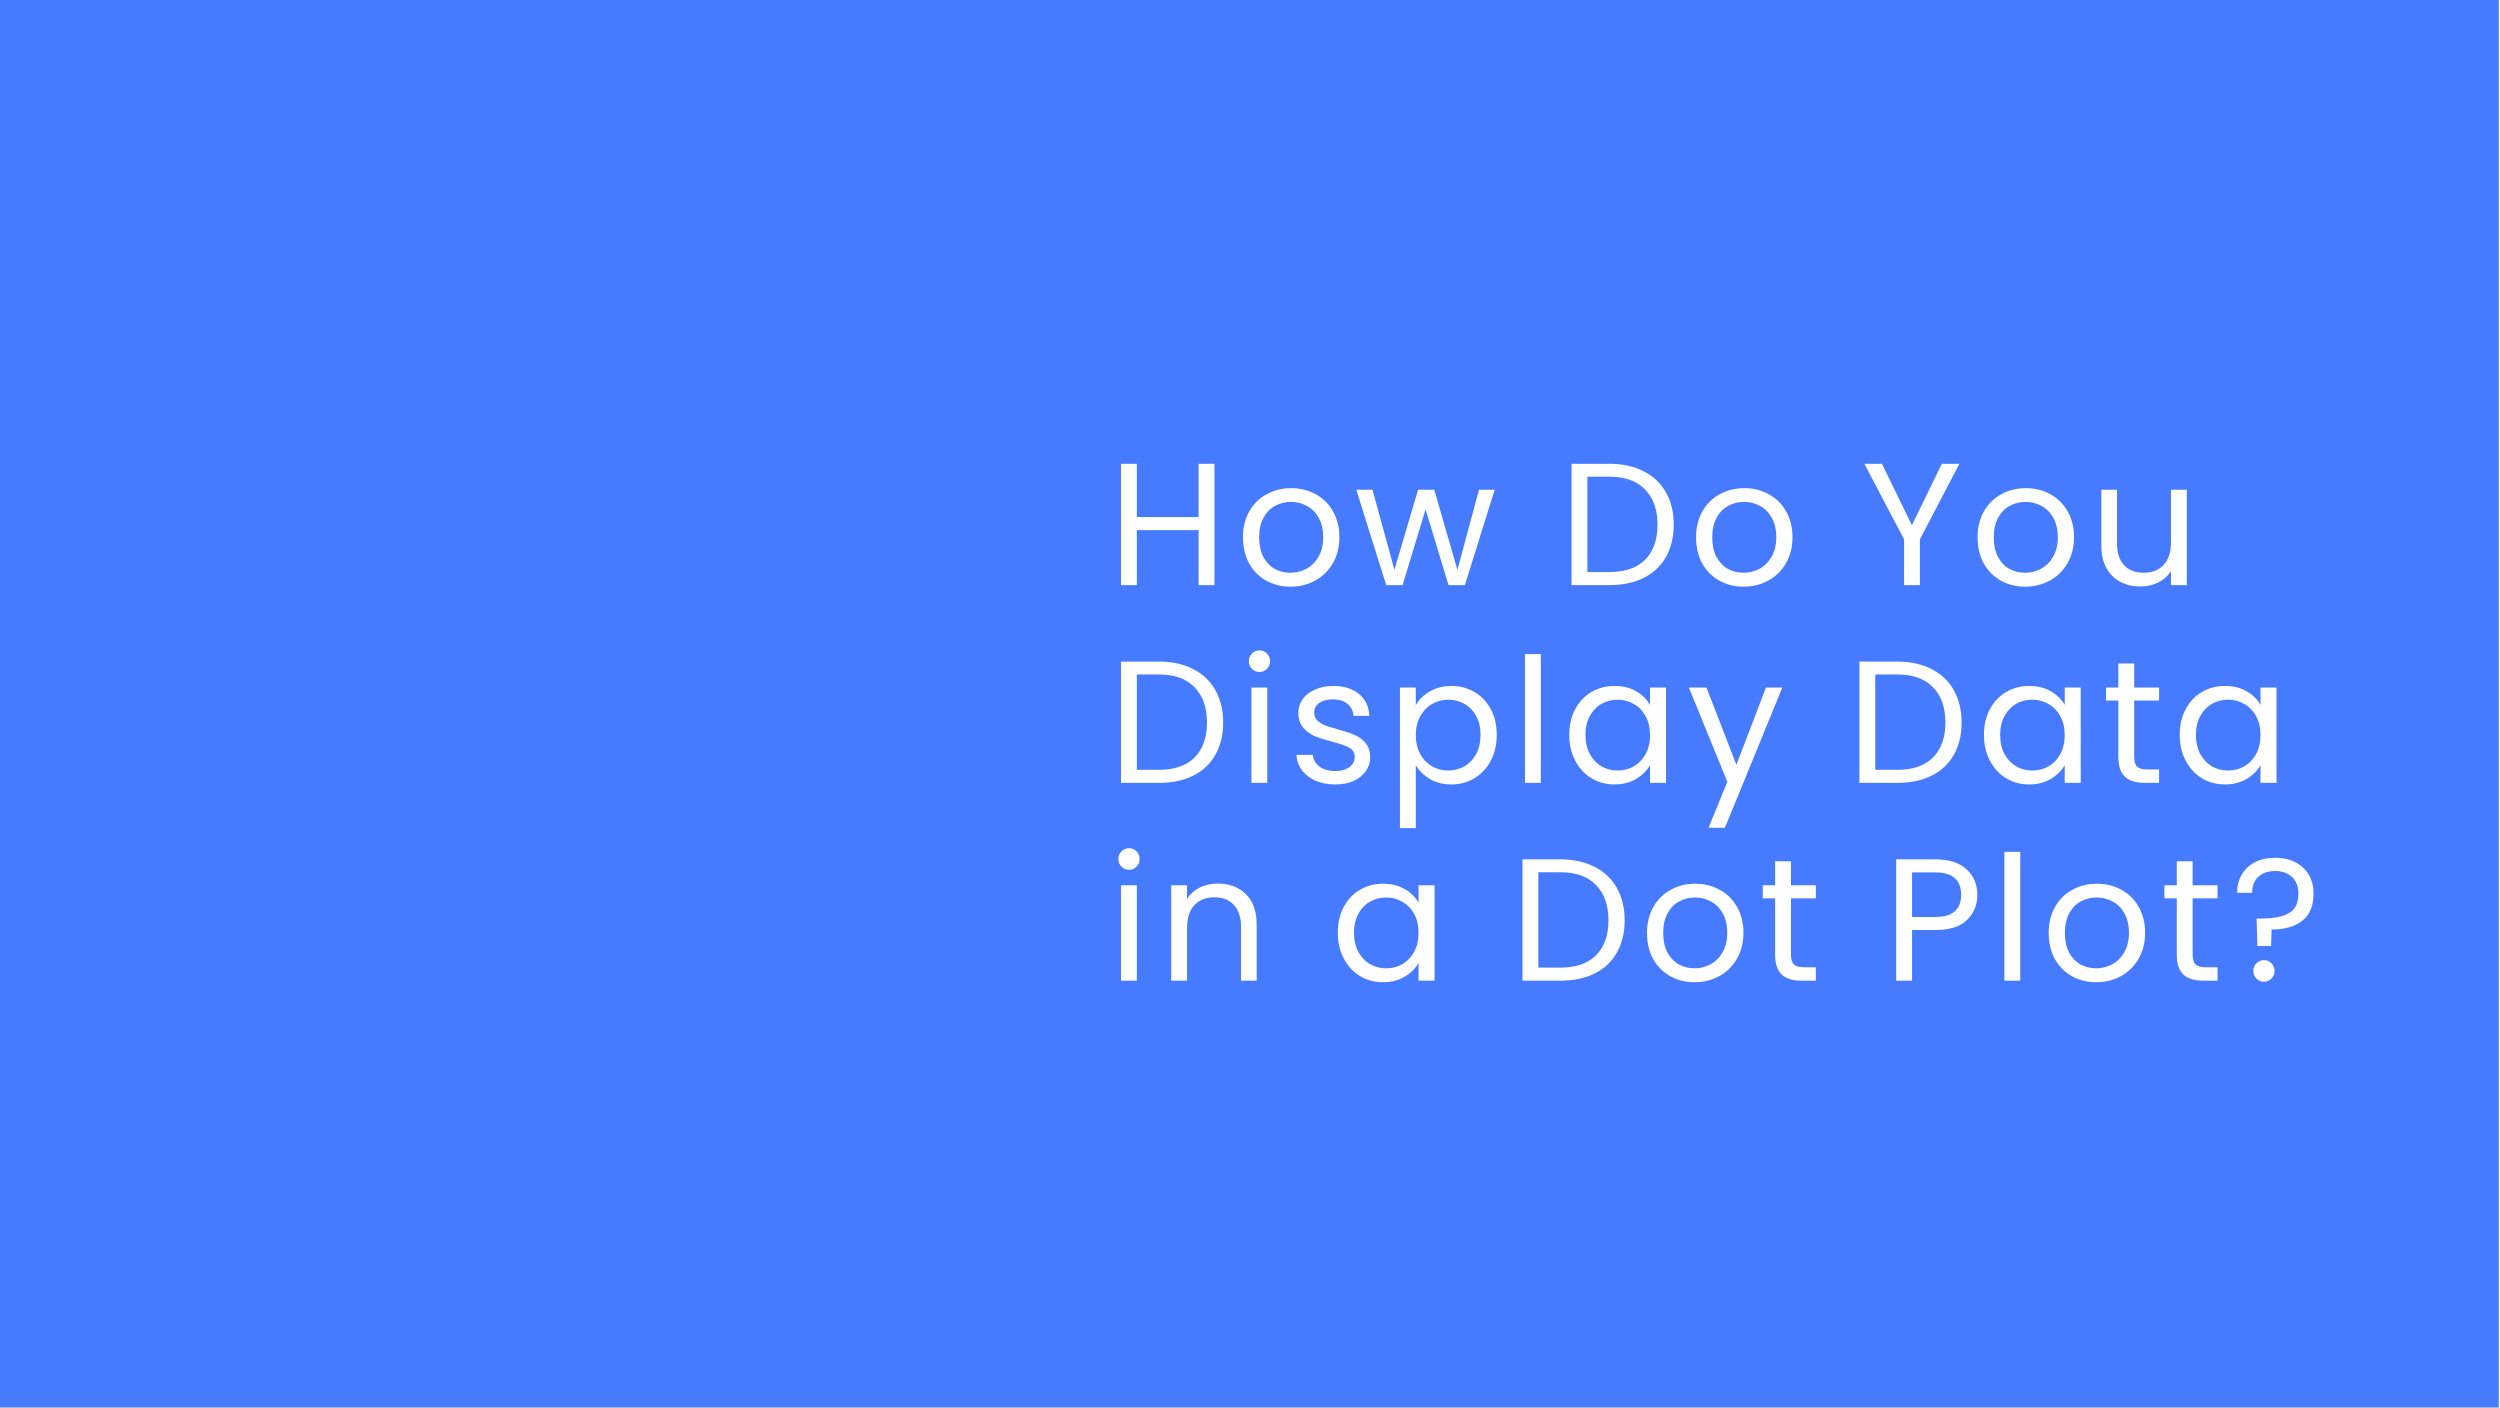 <svg width="316" height="178" viewBox="0 0 316 178" fill="none" xmlns="http://www.w3.org/2000/svg">
<g clip-path="url(#clip0_5419_2)">
<rect width="315.846" height="177.91" fill="#467BFF"/>
<g filter="url(#filter0_d_5419_2)">
<path d="M153.508 55.666V71H151.506V64.048H143.696V71H141.694V55.666H143.696V62.398H151.506V55.666H153.508ZM163.117 71.198C161.988 71.198 160.961 70.941 160.037 70.428C159.128 69.915 158.409 69.189 157.881 68.25C157.368 67.297 157.111 66.197 157.111 64.95C157.111 63.718 157.375 62.633 157.903 61.694C158.446 60.741 159.179 60.015 160.103 59.516C161.027 59.003 162.061 58.746 163.205 58.746C164.349 58.746 165.383 59.003 166.307 59.516C167.231 60.015 167.957 60.733 168.485 61.672C169.028 62.611 169.299 63.703 169.299 64.95C169.299 66.197 169.021 67.297 168.463 68.25C167.921 69.189 167.18 69.915 166.241 70.428C165.303 70.941 164.261 71.198 163.117 71.198ZM163.117 69.438C163.836 69.438 164.511 69.269 165.141 68.932C165.772 68.595 166.278 68.089 166.659 67.414C167.055 66.739 167.253 65.918 167.253 64.95C167.253 63.982 167.063 63.161 166.681 62.486C166.3 61.811 165.801 61.313 165.185 60.99C164.569 60.653 163.902 60.484 163.183 60.484C162.45 60.484 161.775 60.653 161.159 60.99C160.558 61.313 160.074 61.811 159.707 62.486C159.341 63.161 159.157 63.982 159.157 64.95C159.157 65.933 159.333 66.761 159.685 67.436C160.052 68.111 160.536 68.617 161.137 68.954C161.739 69.277 162.399 69.438 163.117 69.438ZM188.925 58.944L185.163 71H183.095L180.191 61.43L177.287 71H175.219L171.435 58.944H173.481L176.253 69.064L179.245 58.944H181.291L184.217 69.086L186.945 58.944H188.925ZM203.417 55.666C205.089 55.666 206.534 55.981 207.751 56.612C208.983 57.228 209.922 58.115 210.567 59.274C211.227 60.433 211.557 61.797 211.557 63.366C211.557 64.935 211.227 66.299 210.567 67.458C209.922 68.602 208.983 69.482 207.751 70.098C206.534 70.699 205.089 71 203.417 71H198.643V55.666H203.417ZM203.417 69.35C205.397 69.35 206.908 68.829 207.949 67.788C208.99 66.732 209.511 65.258 209.511 63.366C209.511 61.459 208.983 59.971 207.927 58.9C206.886 57.829 205.382 57.294 203.417 57.294H200.645V69.35H203.417ZM220.389 71.198C219.259 71.198 218.233 70.941 217.309 70.428C216.399 69.915 215.681 69.189 215.153 68.25C214.639 67.297 214.383 66.197 214.383 64.95C214.383 63.718 214.647 62.633 215.175 61.694C215.717 60.741 216.451 60.015 217.375 59.516C218.299 59.003 219.333 58.746 220.477 58.746C221.621 58.746 222.655 59.003 223.579 59.516C224.503 60.015 225.229 60.733 225.757 61.672C226.299 62.611 226.571 63.703 226.571 64.95C226.571 66.197 226.292 67.297 225.735 68.25C225.192 69.189 224.451 69.915 223.513 70.428C222.574 70.941 221.533 71.198 220.389 71.198ZM220.389 69.438C221.107 69.438 221.782 69.269 222.413 68.932C223.043 68.595 223.549 68.089 223.931 67.414C224.327 66.739 224.525 65.918 224.525 64.95C224.525 63.982 224.334 63.161 223.953 62.486C223.571 61.811 223.073 61.313 222.457 60.99C221.841 60.653 221.173 60.484 220.455 60.484C219.721 60.484 219.047 60.653 218.431 60.99C217.829 61.313 217.345 61.811 216.979 62.486C216.612 63.161 216.429 63.982 216.429 64.95C216.429 65.933 216.605 66.761 216.957 67.436C217.323 68.111 217.807 68.617 218.409 68.954C219.01 69.277 219.67 69.438 220.389 69.438ZM247.67 55.666L242.676 65.214V71H240.674V65.214L235.658 55.666H237.88L241.664 63.432L245.448 55.666H247.67ZM255.973 71.198C254.844 71.198 253.817 70.941 252.893 70.428C251.984 69.915 251.265 69.189 250.737 68.25C250.224 67.297 249.967 66.197 249.967 64.95C249.967 63.718 250.231 62.633 250.759 61.694C251.302 60.741 252.035 60.015 252.959 59.516C253.883 59.003 254.917 58.746 256.061 58.746C257.205 58.746 258.239 59.003 259.163 59.516C260.087 60.015 260.813 60.733 261.341 61.672C261.884 62.611 262.155 63.703 262.155 64.95C262.155 66.197 261.876 67.297 261.319 68.25C260.776 69.189 260.036 69.915 259.097 70.428C258.158 70.941 257.117 71.198 255.973 71.198ZM255.973 69.438C256.692 69.438 257.366 69.269 257.997 68.932C258.628 68.595 259.134 68.089 259.515 67.414C259.911 66.739 260.109 65.918 260.109 64.95C260.109 63.982 259.918 63.161 259.537 62.486C259.156 61.811 258.657 61.313 258.041 60.99C257.425 60.653 256.758 60.484 256.039 60.484C255.306 60.484 254.631 60.653 254.015 60.99C253.414 61.313 252.93 61.811 252.563 62.486C252.196 63.161 252.013 63.982 252.013 64.95C252.013 65.933 252.189 66.761 252.541 67.436C252.908 68.111 253.392 68.617 253.993 68.954C254.594 69.277 255.254 69.438 255.973 69.438ZM276.412 58.944V71H274.41V69.218C274.029 69.834 273.494 70.318 272.804 70.67C272.13 71.007 271.382 71.176 270.56 71.176C269.622 71.176 268.778 70.985 268.03 70.604C267.282 70.208 266.688 69.621 266.248 68.844C265.823 68.067 265.61 67.121 265.61 66.006V58.944H267.59V65.742C267.59 66.93 267.891 67.847 268.492 68.492C269.094 69.123 269.915 69.438 270.956 69.438C272.027 69.438 272.87 69.108 273.486 68.448C274.102 67.788 274.41 66.827 274.41 65.566V58.944H276.412ZM146.468 80.666C148.14 80.666 149.585 80.981 150.802 81.612C152.034 82.228 152.973 83.115 153.618 84.274C154.278 85.433 154.608 86.797 154.608 88.366C154.608 89.935 154.278 91.299 153.618 92.458C152.973 93.602 152.034 94.482 150.802 95.098C149.585 95.699 148.14 96 146.468 96H141.694V80.666H146.468ZM146.468 94.35C148.448 94.35 149.959 93.829 151 92.788C152.041 91.732 152.562 90.258 152.562 88.366C152.562 86.459 152.034 84.971 150.978 83.9C149.937 82.829 148.433 82.294 146.468 82.294H143.696V94.35H146.468ZM159.216 81.986C158.834 81.986 158.512 81.854 158.248 81.59C157.984 81.326 157.852 81.003 157.852 80.622C157.852 80.241 157.984 79.918 158.248 79.654C158.512 79.39 158.834 79.258 159.216 79.258C159.582 79.258 159.89 79.39 160.14 79.654C160.404 79.918 160.536 80.241 160.536 80.622C160.536 81.003 160.404 81.326 160.14 81.59C159.89 81.854 159.582 81.986 159.216 81.986ZM160.184 83.944V96H158.182V83.944H160.184ZM168.797 96.198C167.873 96.198 167.044 96.044 166.311 95.736C165.578 95.413 164.998 94.973 164.573 94.416C164.148 93.844 163.913 93.191 163.869 92.458H165.937C165.996 93.059 166.274 93.551 166.773 93.932C167.286 94.313 167.954 94.504 168.775 94.504C169.538 94.504 170.139 94.335 170.579 93.998C171.019 93.661 171.239 93.235 171.239 92.722C171.239 92.194 171.004 91.805 170.535 91.556C170.066 91.292 169.34 91.035 168.357 90.786C167.462 90.551 166.729 90.317 166.157 90.082C165.6 89.833 165.116 89.473 164.705 89.004C164.309 88.52 164.111 87.889 164.111 87.112C164.111 86.496 164.294 85.931 164.661 85.418C165.028 84.905 165.548 84.501 166.223 84.208C166.898 83.9 167.668 83.746 168.533 83.746C169.868 83.746 170.946 84.083 171.767 84.758C172.588 85.433 173.028 86.357 173.087 87.53H171.085C171.041 86.899 170.784 86.393 170.315 86.012C169.86 85.631 169.244 85.44 168.467 85.44C167.748 85.44 167.176 85.594 166.751 85.902C166.326 86.21 166.113 86.613 166.113 87.112C166.113 87.508 166.238 87.838 166.487 88.102C166.751 88.351 167.074 88.557 167.455 88.718C167.851 88.865 168.394 89.033 169.083 89.224C169.948 89.459 170.652 89.693 171.195 89.928C171.738 90.148 172.2 90.485 172.581 90.94C172.977 91.395 173.182 91.989 173.197 92.722C173.197 93.382 173.014 93.976 172.647 94.504C172.28 95.032 171.76 95.45 171.085 95.758C170.425 96.051 169.662 96.198 168.797 96.198ZM178.958 86.166C179.354 85.477 179.941 84.905 180.718 84.45C181.51 83.981 182.427 83.746 183.468 83.746C184.539 83.746 185.507 84.003 186.372 84.516C187.252 85.029 187.941 85.755 188.44 86.694C188.939 87.618 189.188 88.696 189.188 89.928C189.188 91.145 188.939 92.231 188.44 93.184C187.941 94.137 187.252 94.878 186.372 95.406C185.507 95.934 184.539 96.198 183.468 96.198C182.441 96.198 181.532 95.971 180.74 95.516C179.963 95.047 179.369 94.467 178.958 93.778V101.72H176.956V83.944H178.958V86.166ZM187.142 89.928C187.142 89.019 186.959 88.227 186.592 87.552C186.225 86.877 185.727 86.364 185.096 86.012C184.48 85.66 183.798 85.484 183.05 85.484C182.317 85.484 181.635 85.667 181.004 86.034C180.388 86.386 179.889 86.907 179.508 87.596C179.141 88.271 178.958 89.055 178.958 89.95C178.958 90.859 179.141 91.659 179.508 92.348C179.889 93.023 180.388 93.543 181.004 93.91C181.635 94.262 182.317 94.438 183.05 94.438C183.798 94.438 184.48 94.262 185.096 93.91C185.727 93.543 186.225 93.023 186.592 92.348C186.959 91.659 187.142 90.852 187.142 89.928ZM194.758 79.72V96H192.756V79.72H194.758ZM198.355 89.928C198.355 88.696 198.605 87.618 199.103 86.694C199.602 85.755 200.284 85.029 201.149 84.516C202.029 84.003 203.005 83.746 204.075 83.746C205.131 83.746 206.048 83.973 206.825 84.428C207.603 84.883 208.182 85.455 208.563 86.144V83.944H210.587V96H208.563V93.756C208.167 94.46 207.573 95.047 206.781 95.516C206.004 95.971 205.095 96.198 204.053 96.198C202.983 96.198 202.015 95.934 201.149 95.406C200.284 94.878 199.602 94.137 199.103 93.184C198.605 92.231 198.355 91.145 198.355 89.928ZM208.563 89.95C208.563 89.041 208.38 88.249 208.013 87.574C207.647 86.899 207.148 86.386 206.517 86.034C205.901 85.667 205.219 85.484 204.471 85.484C203.723 85.484 203.041 85.66 202.425 86.012C201.809 86.364 201.318 86.877 200.951 87.552C200.585 88.227 200.401 89.019 200.401 89.928C200.401 90.852 200.585 91.659 200.951 92.348C201.318 93.023 201.809 93.543 202.425 93.91C203.041 94.262 203.723 94.438 204.471 94.438C205.219 94.438 205.901 94.262 206.517 93.91C207.148 93.543 207.647 93.023 208.013 92.348C208.38 91.659 208.563 90.859 208.563 89.95ZM225.288 83.944L218.028 101.676H215.96L218.336 95.868L213.474 83.944H215.696L219.48 93.712L223.22 83.944H225.288ZM239.806 80.666C241.478 80.666 242.922 80.981 244.14 81.612C245.372 82.228 246.31 83.115 246.956 84.274C247.616 85.433 247.946 86.797 247.946 88.366C247.946 89.935 247.616 91.299 246.956 92.458C246.31 93.602 245.372 94.482 244.14 95.098C242.922 95.699 241.478 96 239.806 96H235.032V80.666H239.806ZM239.806 94.35C241.786 94.35 243.296 93.829 244.338 92.788C245.379 91.732 245.9 90.258 245.9 88.366C245.9 86.459 245.372 84.971 244.316 83.9C243.274 82.829 241.771 82.294 239.806 82.294H237.034V94.35H239.806ZM250.771 89.928C250.771 88.696 251.021 87.618 251.519 86.694C252.018 85.755 252.7 85.029 253.565 84.516C254.445 84.003 255.421 83.746 256.491 83.746C257.547 83.746 258.464 83.973 259.241 84.428C260.019 84.883 260.598 85.455 260.979 86.144V83.944H263.003V96H260.979V93.756C260.583 94.46 259.989 95.047 259.197 95.516C258.42 95.971 257.511 96.198 256.469 96.198C255.399 96.198 254.431 95.934 253.565 95.406C252.7 94.878 252.018 94.137 251.519 93.184C251.021 92.231 250.771 91.145 250.771 89.928ZM260.979 89.95C260.979 89.041 260.796 88.249 260.429 87.574C260.063 86.899 259.564 86.386 258.933 86.034C258.317 85.667 257.635 85.484 256.887 85.484C256.139 85.484 255.457 85.66 254.841 86.012C254.225 86.364 253.734 86.877 253.367 87.552C253.001 88.227 252.817 89.019 252.817 89.928C252.817 90.852 253.001 91.659 253.367 92.348C253.734 93.023 254.225 93.543 254.841 93.91C255.457 94.262 256.139 94.438 256.887 94.438C257.635 94.438 258.317 94.262 258.933 93.91C259.564 93.543 260.063 93.023 260.429 92.348C260.796 91.659 260.979 90.859 260.979 89.95ZM269.762 85.594V92.7C269.762 93.287 269.886 93.705 270.136 93.954C270.385 94.189 270.818 94.306 271.434 94.306H272.908V96H271.104C269.989 96 269.153 95.743 268.596 95.23C268.038 94.717 267.76 93.873 267.76 92.7V85.594H266.198V83.944H267.76V80.908H269.762V83.944H272.908V85.594H269.762ZM275.518 89.928C275.518 88.696 275.768 87.618 276.266 86.694C276.765 85.755 277.447 85.029 278.312 84.516C279.192 84.003 280.168 83.746 281.238 83.746C282.294 83.746 283.211 83.973 283.988 84.428C284.766 84.883 285.345 85.455 285.726 86.144V83.944H287.75V96H285.726V93.756C285.33 94.46 284.736 95.047 283.944 95.516C283.167 95.971 282.258 96.198 281.216 96.198C280.146 96.198 279.178 95.934 278.312 95.406C277.447 94.878 276.765 94.137 276.266 93.184C275.768 92.231 275.518 91.145 275.518 89.928ZM285.726 89.95C285.726 89.041 285.543 88.249 285.176 87.574C284.81 86.899 284.311 86.386 283.68 86.034C283.064 85.667 282.382 85.484 281.634 85.484C280.886 85.484 280.204 85.66 279.588 86.012C278.972 86.364 278.481 86.877 278.114 87.552C277.748 88.227 277.564 89.019 277.564 89.928C277.564 90.852 277.748 91.659 278.114 92.348C278.481 93.023 278.972 93.543 279.588 93.91C280.204 94.262 280.886 94.438 281.634 94.438C282.382 94.438 283.064 94.262 283.68 93.91C284.311 93.543 284.81 93.023 285.176 92.348C285.543 91.659 285.726 90.859 285.726 89.95ZM142.728 106.986C142.347 106.986 142.024 106.854 141.76 106.59C141.496 106.326 141.364 106.003 141.364 105.622C141.364 105.241 141.496 104.918 141.76 104.654C142.024 104.39 142.347 104.258 142.728 104.258C143.095 104.258 143.403 104.39 143.652 104.654C143.916 104.918 144.048 105.241 144.048 105.622C144.048 106.003 143.916 106.326 143.652 106.59C143.403 106.854 143.095 106.986 142.728 106.986ZM143.696 108.944V121H141.694V108.944H143.696ZM153.915 108.724C155.382 108.724 156.57 109.171 157.479 110.066C158.388 110.946 158.843 112.222 158.843 113.894V121H156.863V114.18C156.863 112.977 156.562 112.061 155.961 111.43C155.36 110.785 154.538 110.462 153.497 110.462C152.441 110.462 151.598 110.792 150.967 111.452C150.351 112.112 150.043 113.073 150.043 114.334V121H148.041V108.944H150.043V110.66C150.439 110.044 150.974 109.567 151.649 109.23C152.338 108.893 153.094 108.724 153.915 108.724ZM169.097 114.928C169.097 113.696 169.346 112.618 169.845 111.694C170.343 110.755 171.025 110.029 171.891 109.516C172.771 109.003 173.746 108.746 174.817 108.746C175.873 108.746 176.789 108.973 177.567 109.428C178.344 109.883 178.923 110.455 179.305 111.144V108.944H181.329V121H179.305V118.756C178.909 119.46 178.315 120.047 177.523 120.516C176.745 120.971 175.836 121.198 174.795 121.198C173.724 121.198 172.756 120.934 171.891 120.406C171.025 119.878 170.343 119.137 169.845 118.184C169.346 117.231 169.097 116.145 169.097 114.928ZM179.305 114.95C179.305 114.041 179.121 113.249 178.755 112.574C178.388 111.899 177.889 111.386 177.259 111.034C176.643 110.667 175.961 110.484 175.213 110.484C174.465 110.484 173.783 110.66 173.167 111.012C172.551 111.364 172.059 111.877 171.693 112.552C171.326 113.227 171.143 114.019 171.143 114.928C171.143 115.852 171.326 116.659 171.693 117.348C172.059 118.023 172.551 118.543 173.167 118.91C173.783 119.262 174.465 119.438 175.213 119.438C175.961 119.438 176.643 119.262 177.259 118.91C177.889 118.543 178.388 118.023 178.755 117.348C179.121 116.659 179.305 115.859 179.305 114.95ZM197.217 105.666C198.889 105.666 200.334 105.981 201.551 106.612C202.783 107.228 203.722 108.115 204.367 109.274C205.027 110.433 205.357 111.797 205.357 113.366C205.357 114.935 205.027 116.299 204.367 117.458C203.722 118.602 202.783 119.482 201.551 120.098C200.334 120.699 198.889 121 197.217 121H192.443V105.666H197.217ZM197.217 119.35C199.197 119.35 200.708 118.829 201.749 117.788C202.791 116.732 203.311 115.258 203.311 113.366C203.311 111.459 202.783 109.971 201.727 108.9C200.686 107.829 199.183 107.294 197.217 107.294H194.445V119.35H197.217ZM214.189 121.198C213.06 121.198 212.033 120.941 211.109 120.428C210.2 119.915 209.481 119.189 208.953 118.25C208.44 117.297 208.183 116.197 208.183 114.95C208.183 113.718 208.447 112.633 208.975 111.694C209.518 110.741 210.251 110.015 211.175 109.516C212.099 109.003 213.133 108.746 214.277 108.746C215.421 108.746 216.455 109.003 217.379 109.516C218.303 110.015 219.029 110.733 219.557 111.672C220.1 112.611 220.371 113.703 220.371 114.95C220.371 116.197 220.092 117.297 219.535 118.25C218.992 119.189 218.252 119.915 217.313 120.428C216.374 120.941 215.333 121.198 214.189 121.198ZM214.189 119.438C214.908 119.438 215.582 119.269 216.213 118.932C216.844 118.595 217.35 118.089 217.731 117.414C218.127 116.739 218.325 115.918 218.325 114.95C218.325 113.982 218.134 113.161 217.753 112.486C217.372 111.811 216.873 111.313 216.257 110.99C215.641 110.653 214.974 110.484 214.255 110.484C213.522 110.484 212.847 110.653 212.231 110.99C211.63 111.313 211.146 111.811 210.779 112.486C210.412 113.161 210.229 113.982 210.229 114.95C210.229 115.933 210.405 116.761 210.757 117.436C211.124 118.111 211.608 118.617 212.209 118.954C212.81 119.277 213.47 119.438 214.189 119.438ZM226.378 110.594V117.7C226.378 118.287 226.503 118.705 226.752 118.954C227.002 119.189 227.434 119.306 228.05 119.306H229.524V121H227.72C226.606 121 225.77 120.743 225.212 120.23C224.655 119.717 224.376 118.873 224.376 117.7V110.594H222.814V108.944H224.376V105.908H226.378V108.944H229.524V110.594H226.378ZM249.933 110.154C249.933 111.43 249.493 112.493 248.613 113.344C247.748 114.18 246.421 114.598 244.631 114.598H241.683V121H239.681V105.666H244.631C246.362 105.666 247.675 106.084 248.569 106.92C249.479 107.756 249.933 108.834 249.933 110.154ZM244.631 112.948C245.746 112.948 246.567 112.706 247.095 112.222C247.623 111.738 247.887 111.049 247.887 110.154C247.887 108.262 246.802 107.316 244.631 107.316H241.683V112.948H244.631ZM255.357 104.72V121H253.355V104.72H255.357ZM264.96 121.198C263.831 121.198 262.804 120.941 261.88 120.428C260.971 119.915 260.252 119.189 259.724 118.25C259.211 117.297 258.954 116.197 258.954 114.95C258.954 113.718 259.218 112.633 259.746 111.694C260.289 110.741 261.022 110.015 261.946 109.516C262.87 109.003 263.904 108.746 265.048 108.746C266.192 108.746 267.226 109.003 268.15 109.516C269.074 110.015 269.8 110.733 270.328 111.672C270.871 112.611 271.142 113.703 271.142 114.95C271.142 116.197 270.863 117.297 270.306 118.25C269.763 119.189 269.023 119.915 268.084 120.428C267.145 120.941 266.104 121.198 264.96 121.198ZM264.96 119.438C265.679 119.438 266.353 119.269 266.984 118.932C267.615 118.595 268.121 118.089 268.502 117.414C268.898 116.739 269.096 115.918 269.096 114.95C269.096 113.982 268.905 113.161 268.524 112.486C268.143 111.811 267.644 111.313 267.028 110.99C266.412 110.653 265.745 110.484 265.026 110.484C264.293 110.484 263.618 110.653 263.002 110.99C262.401 111.313 261.917 111.811 261.55 112.486C261.183 113.161 261 113.982 261 114.95C261 115.933 261.176 116.761 261.528 117.436C261.895 118.111 262.379 118.617 262.98 118.954C263.581 119.277 264.241 119.438 264.96 119.438ZM277.149 110.594V117.7C277.149 118.287 277.274 118.705 277.523 118.954C277.773 119.189 278.205 119.306 278.821 119.306H280.295V121H278.491C277.377 121 276.541 120.743 275.983 120.23C275.426 119.717 275.147 118.873 275.147 117.7V110.594H273.585V108.944H275.147V105.908H277.149V108.944H280.295V110.594H277.149ZM287.57 105.468C289.022 105.468 290.195 105.879 291.09 106.7C291.985 107.521 292.432 108.621 292.432 110C292.432 111.54 291.955 112.684 291.002 113.432C290.049 114.165 288.758 114.532 287.13 114.532L287.064 116.622H285.326L285.238 113.146H285.876C287.328 113.146 288.465 112.926 289.286 112.486C290.107 112.046 290.518 111.217 290.518 110C290.518 109.12 290.254 108.423 289.726 107.91C289.198 107.397 288.487 107.14 287.592 107.14C286.683 107.14 285.964 107.389 285.436 107.888C284.923 108.372 284.666 109.039 284.666 109.89H282.774C282.774 109.01 282.972 108.24 283.368 107.58C283.764 106.905 284.321 106.385 285.04 106.018C285.773 105.651 286.617 105.468 287.57 105.468ZM286.184 121.132C285.803 121.132 285.48 121 285.216 120.736C284.952 120.472 284.82 120.149 284.82 119.768C284.82 119.387 284.952 119.064 285.216 118.8C285.48 118.536 285.803 118.404 286.184 118.404C286.551 118.404 286.859 118.536 287.108 118.8C287.372 119.064 287.504 119.387 287.504 119.768C287.504 120.149 287.372 120.472 287.108 120.736C286.859 121 286.551 121.132 286.184 121.132Z" fill="white"/>
</g>
</g>
<defs>
<filter id="filter0_d_5419_2" x="135.461" y="52.72" width="162.875" height="77.339" filterUnits="userSpaceOnUse" color-interpolation-filters="sRGB">
<feFlood flood-opacity="0" result="BackgroundImageFix"/>
<feColorMatrix in="SourceAlpha" type="matrix" values="0 0 0 0 0 0 0 0 0 0 0 0 0 0 0 0 0 0 127 0" result="hardAlpha"/>
<feOffset dy="2.957"/>
<feGaussianBlur stdDeviation="2.952"/>
<feColorMatrix type="matrix" values="0 0 0 0 0 0 0 0 0 0 0 0 0 0 0 0 0 0 0.2 0"/>
<feBlend mode="normal" in2="BackgroundImageFix" result="effect1_dropShadow_5419_2"/>
<feBlend mode="normal" in="SourceGraphic" in2="effect1_dropShadow_5419_2" result="shape"/>
</filter>
<clipPath id="clip0_5419_2">
<rect width="315.88" height="177.91" fill="white"/>
</clipPath>
</defs>
</svg>
